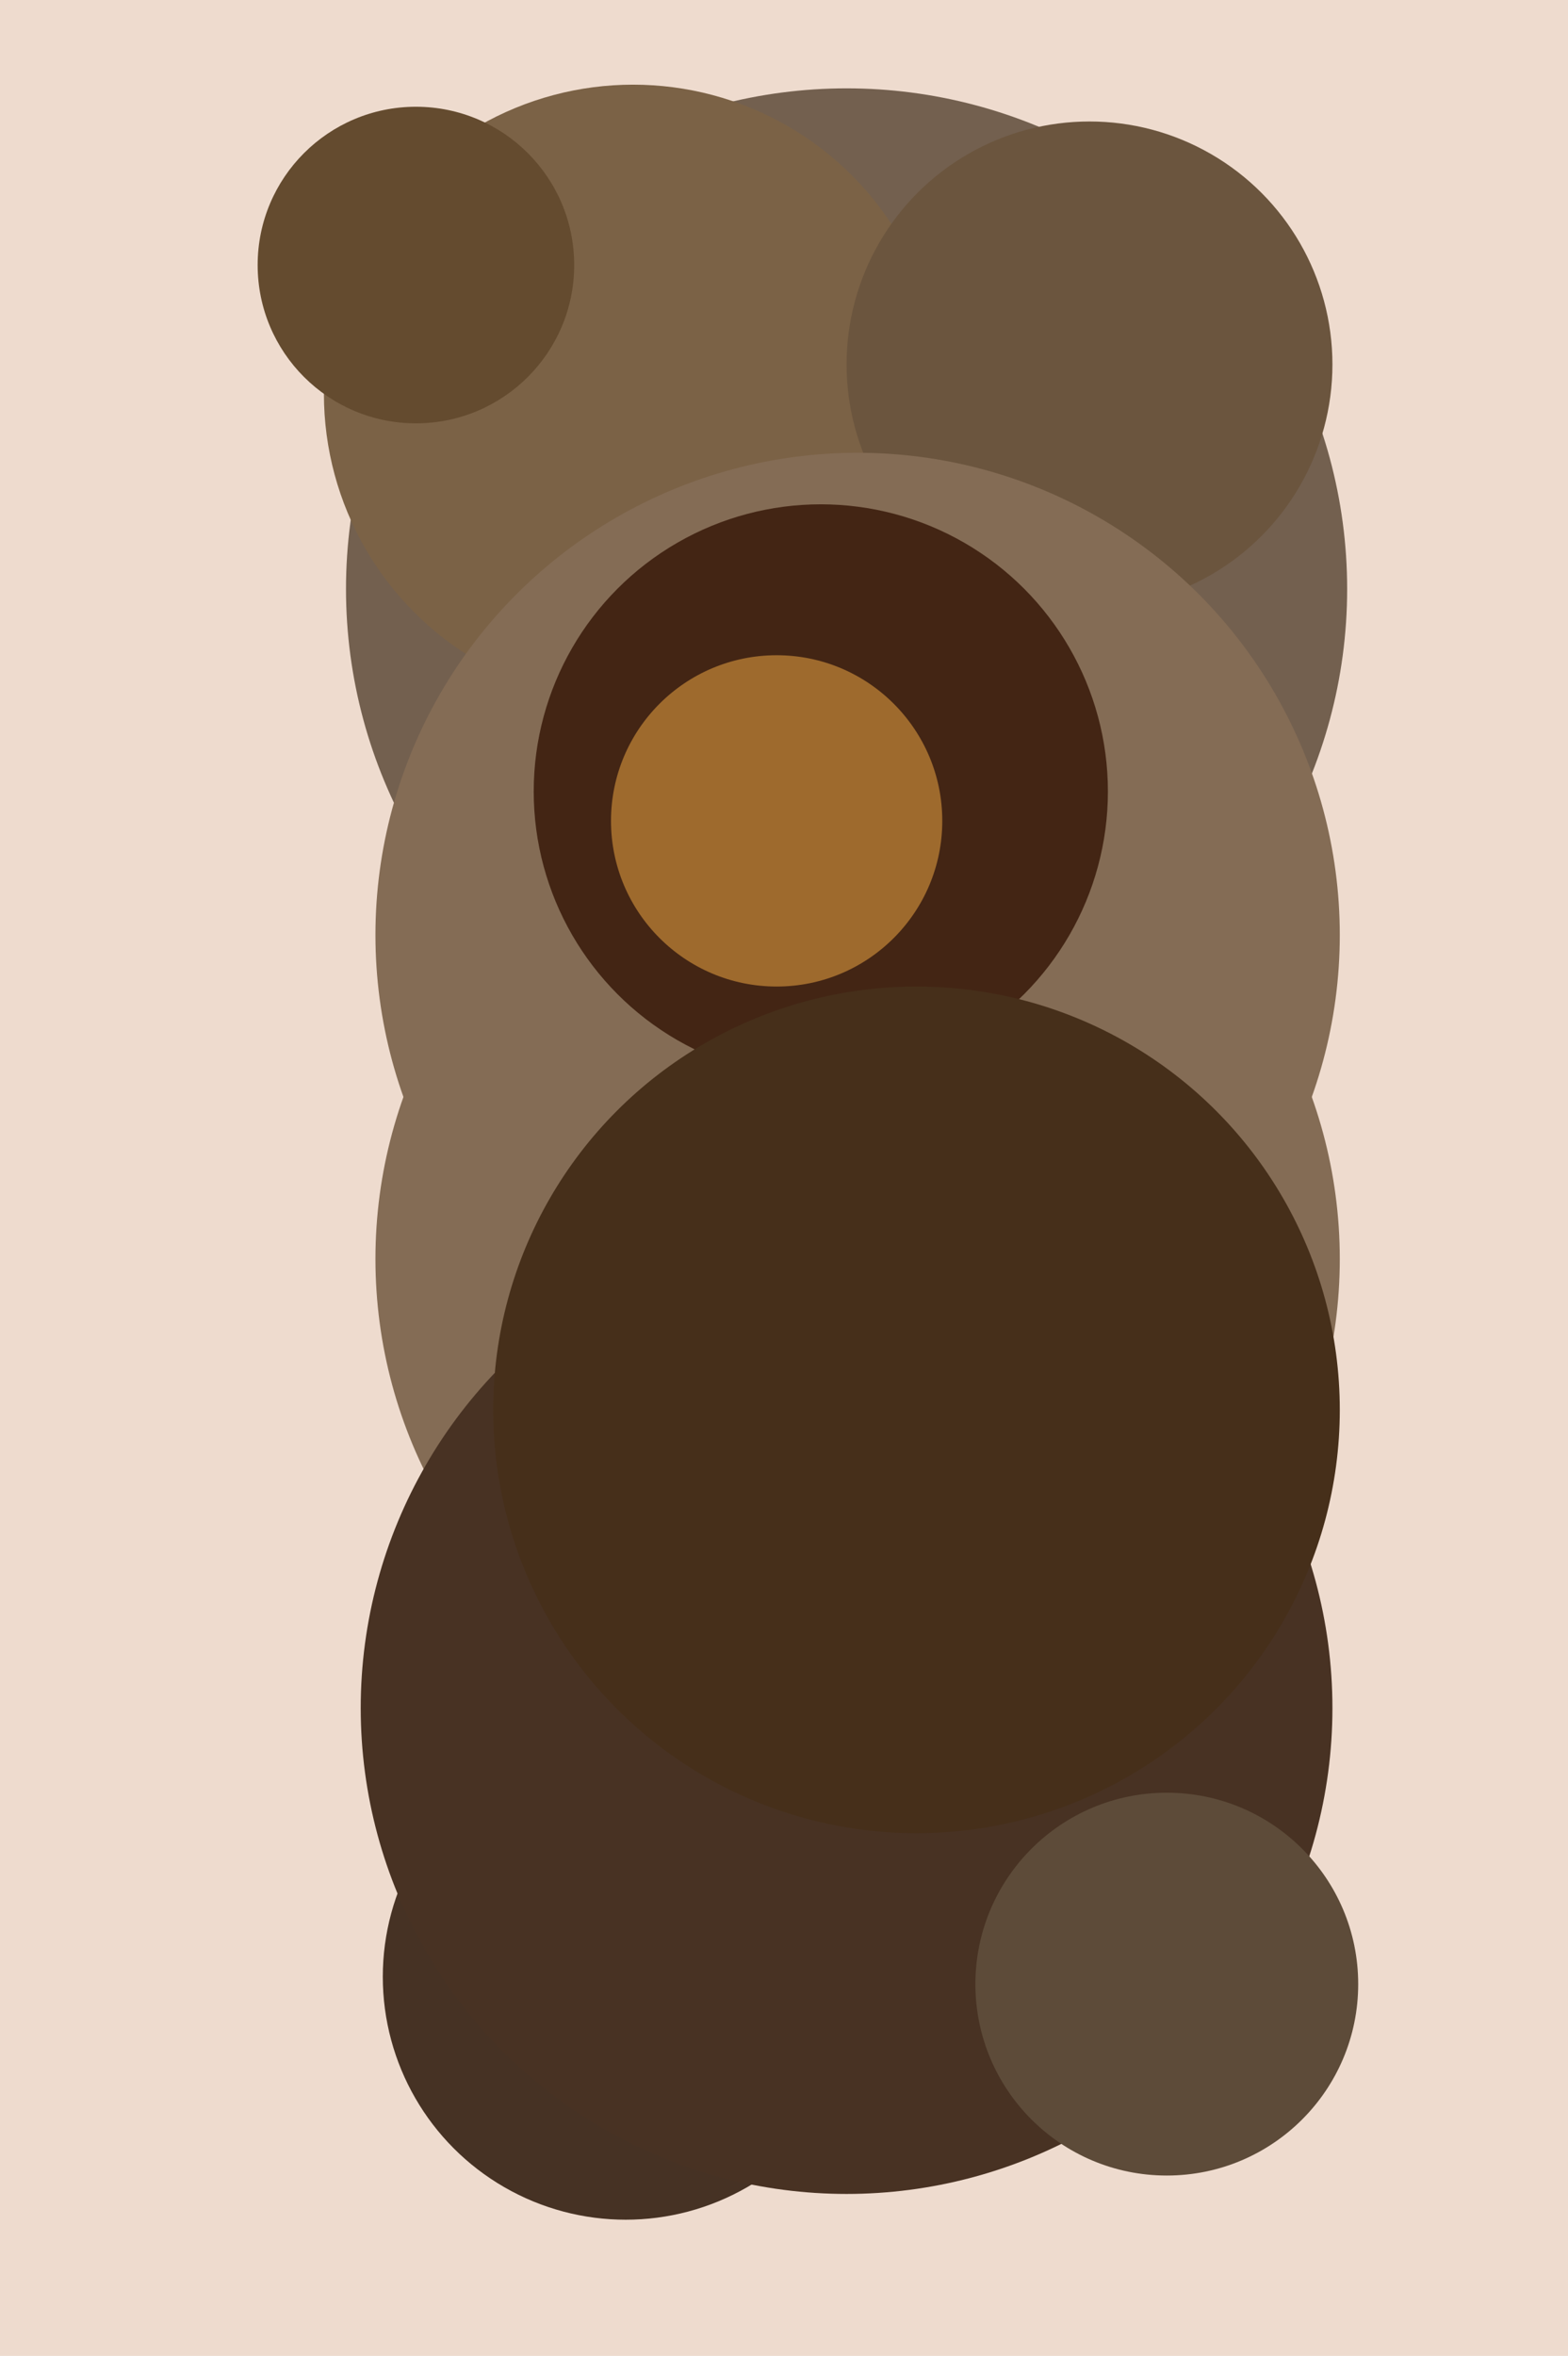 <svg xmlns="http://www.w3.org/2000/svg" width="426px" height="640px">
  <rect width="426" height="640" fill="rgb(238,219,206)"/>
  <circle cx="230" cy="160" r="136" fill="rgb(115,96,79)"/>
  <circle cx="172" cy="107" r="84" fill="rgb(123,98,70)"/>
  <circle cx="170" cy="537" r="66" fill="rgb(70,50,36)"/>
  <circle cx="296" cy="99" r="66" fill="rgb(107,85,62)"/>
  <circle cx="233" cy="342" r="131" fill="rgb(132,108,85)"/>
  <circle cx="113" cy="72" r="43" fill="rgb(100,75,47)"/>
  <circle cx="233" cy="254" r="131" fill="rgb(132,108,85)"/>
  <circle cx="230" cy="464" r="132" fill="rgb(72,50,35)"/>
  <circle cx="223" cy="215" r="78" fill="rgb(67,37,20)"/>
  <circle cx="211" cy="223" r="45" fill="rgb(158,106,45)"/>
  <circle cx="249" cy="383" r="115" fill="rgb(70,47,26)"/>
  <circle cx="317" cy="539" r="52" fill="rgb(93,75,57)"/>
</svg>